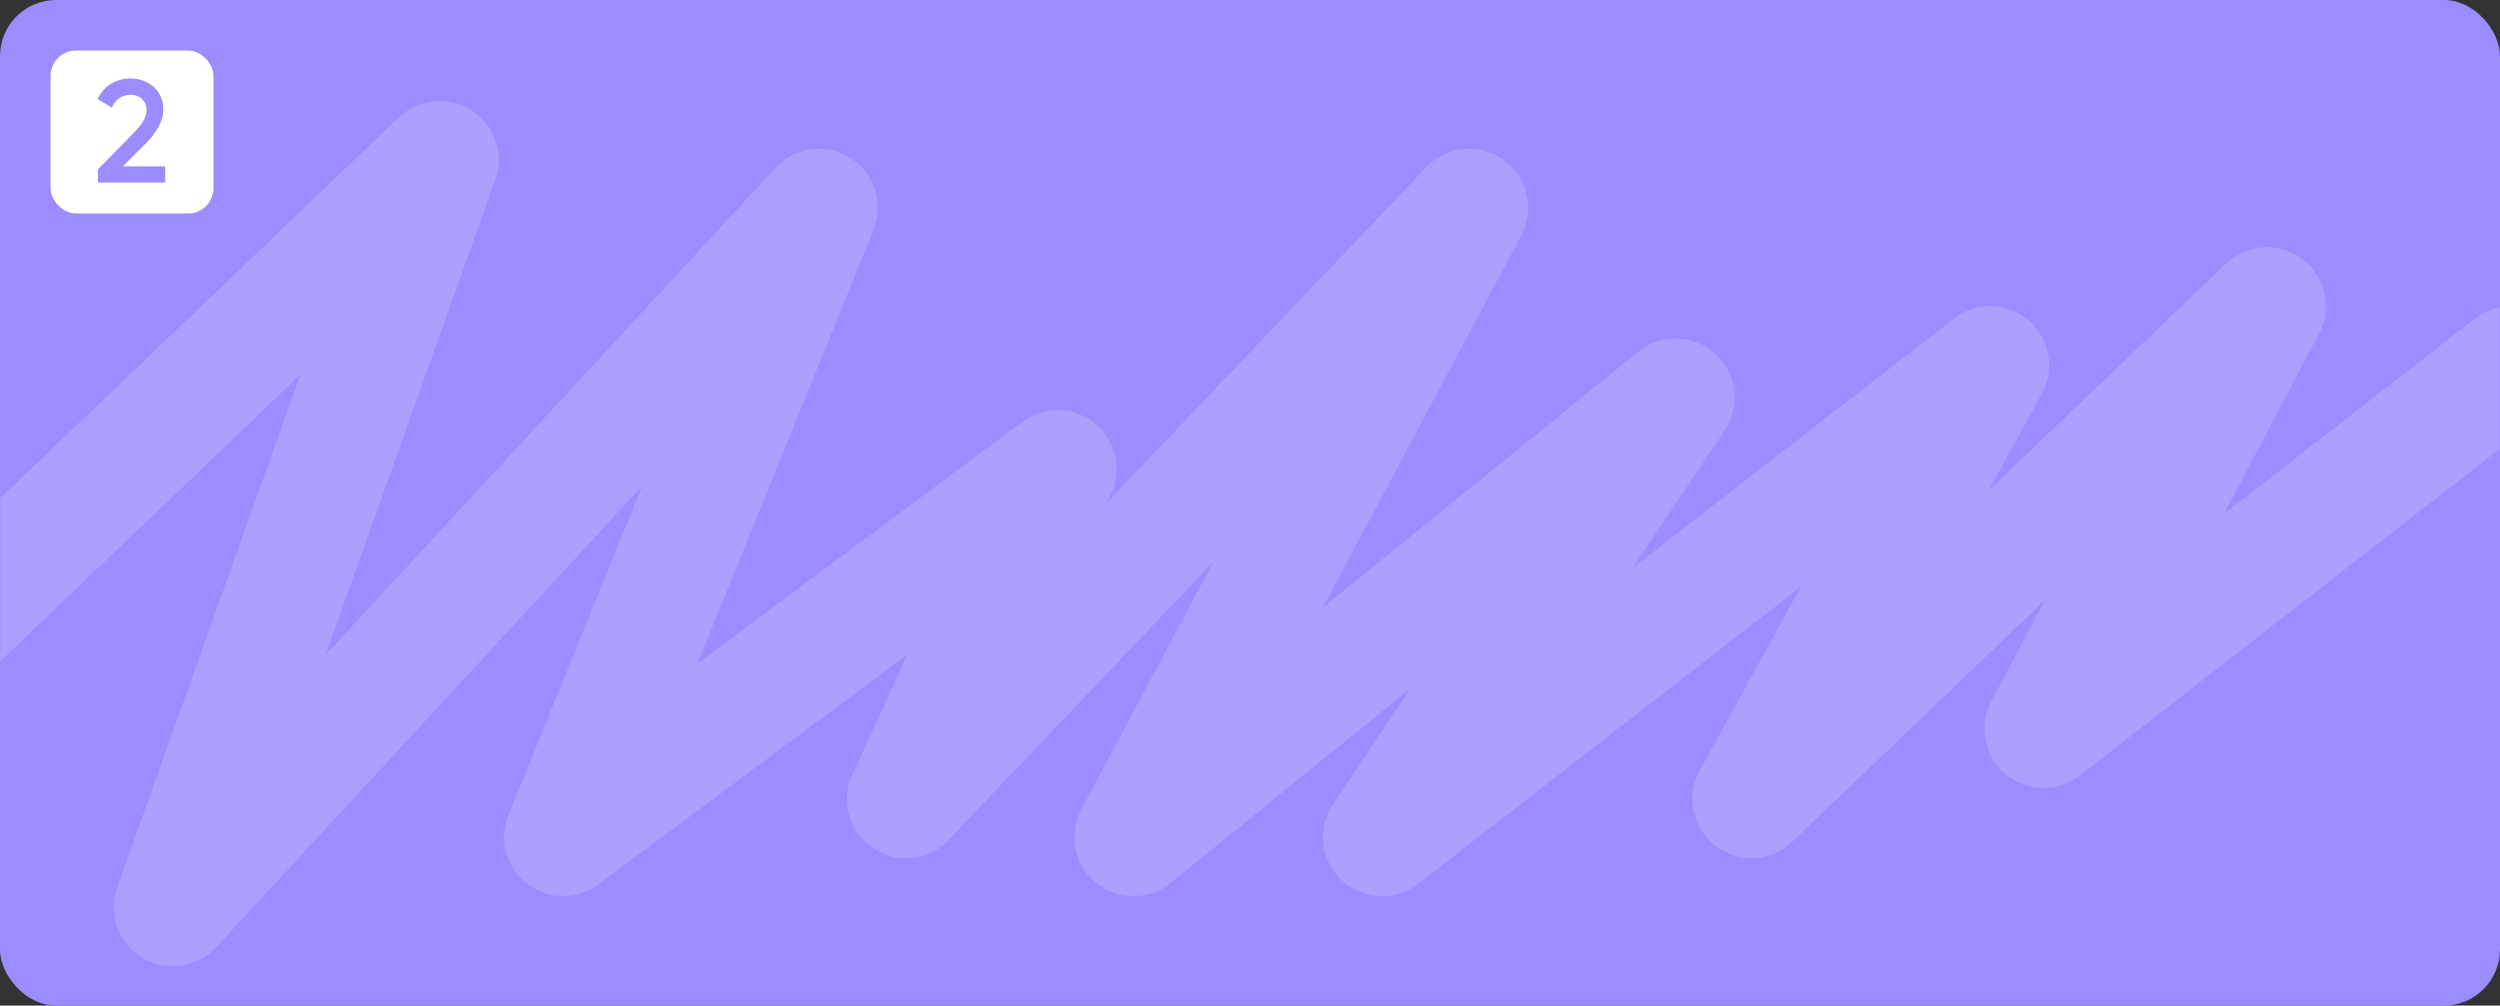 <?xml version="1.0" encoding="UTF-8"?> <svg xmlns="http://www.w3.org/2000/svg" width="890" height="358" viewBox="0 0 890 358" fill="none"><rect x="0" y="0" width="890" height="358" fill="#333333" stroke="none"/><rect width="890" height="358" rx="20" fill="#9B8DFF"></rect><mask id="mask0_365_52" style="mask-type:alpha" maskUnits="userSpaceOnUse" x="0" y="0" width="890" height="358"><rect width="890" height="358" rx="20" fill="#FF9900"></rect></mask><g mask="url(#mask0_365_52)"><path d="M-33 238L156.5 57L61.5 323L291.5 74L200.5 298L376.5 167L322.5 284.5L523 74L403.5 298L596.5 141.5L492 298L708.5 130L623.5 284.5L807 109L727.5 259.5L894 130" stroke="#ABA0FF" stroke-width="42" stroke-linecap="round" stroke-linejoin="round"></path></g><rect x="18" y="18" width="58" height="58" rx="9" fill="white"></rect><path d="M34.85 65V60.32L47.538 47.372C50.624 44.287 52.166 41.617 52.166 39.364C52.166 37.596 51.629 36.227 50.554 35.256C49.514 34.251 48.18 33.748 46.55 33.748C43.5 33.748 41.246 35.256 39.79 38.272L34.746 35.308C35.89 32.881 37.502 31.044 39.582 29.796C41.662 28.548 43.968 27.924 46.498 27.924C49.688 27.924 52.426 28.929 54.714 30.94C57.002 32.951 58.146 35.689 58.146 39.156C58.146 42.865 56.084 46.817 51.958 51.012L43.742 59.228H58.822V65H34.85Z" fill="#9B8DFF"></path></svg> 